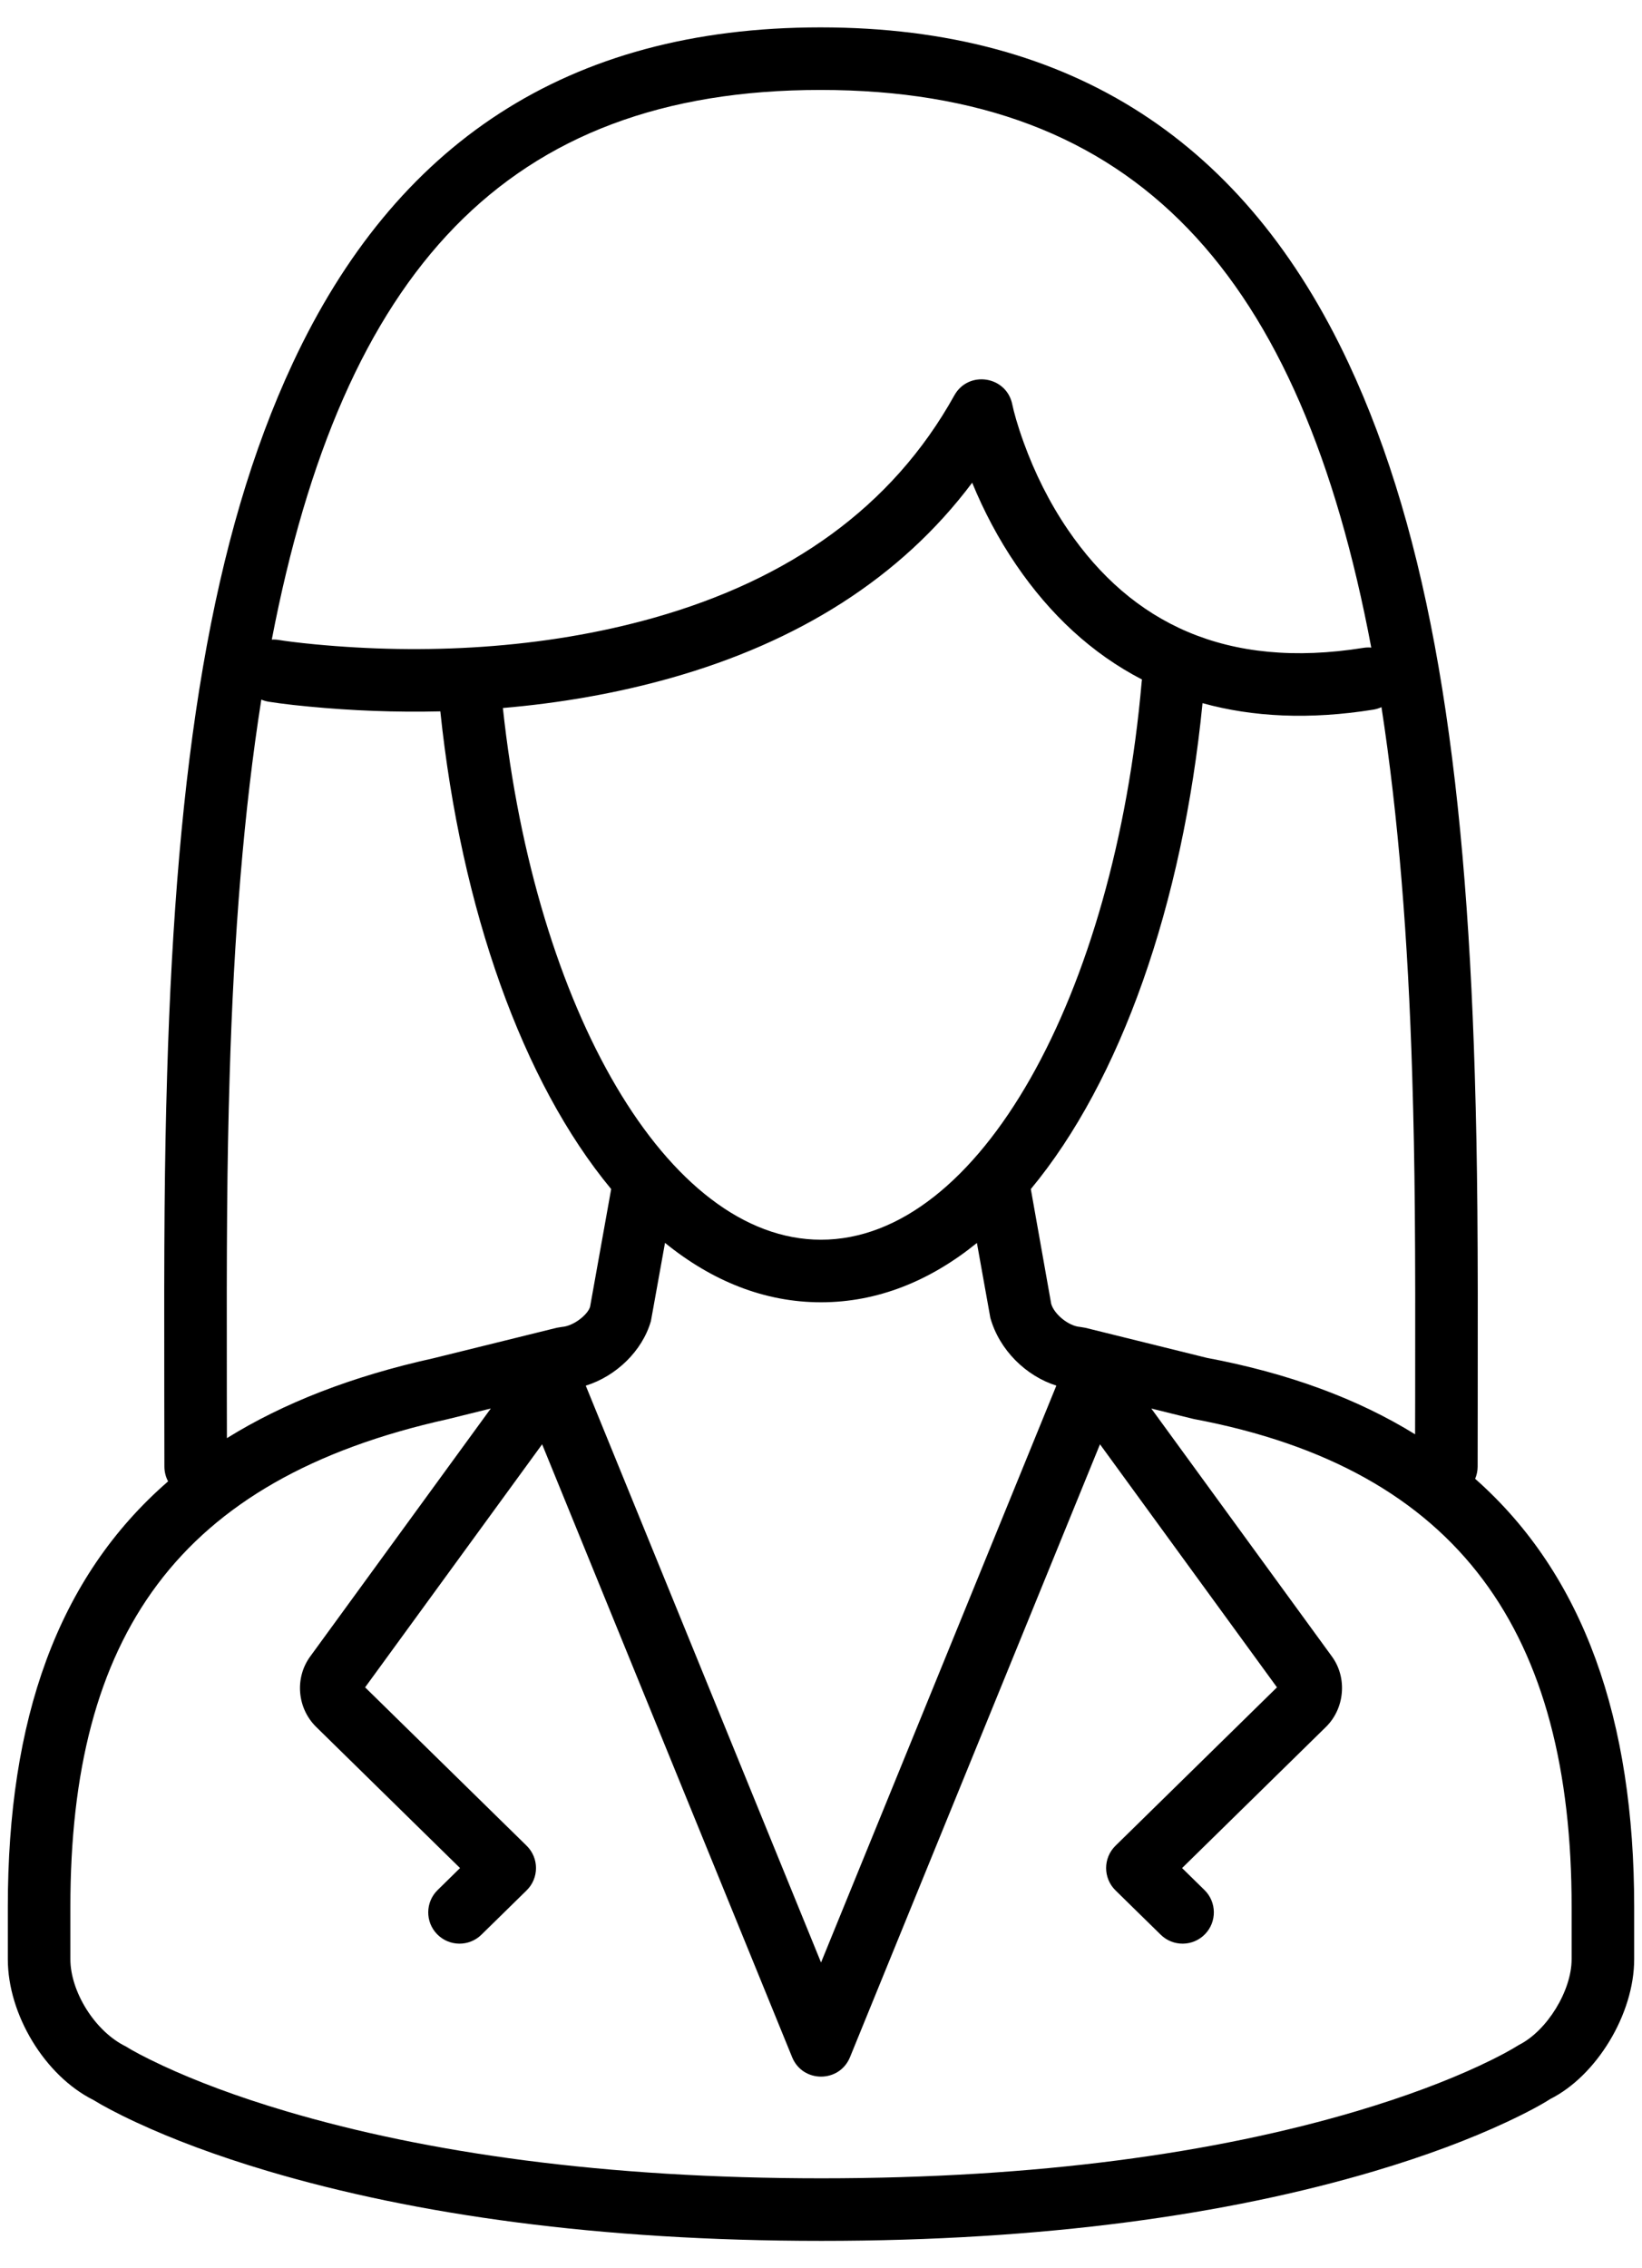 <svg xmlns="http://www.w3.org/2000/svg" width="42" height="58" viewBox="0 0 42 58">
  <path d="M14.983,34.932 L21.001,49.682 L27.02,34.931 C26.246,34.687 25.563,34.023 25.332,33.199 L24.988,31.283 C23.788,32.256 22.445,32.8 21,32.8 C19.554,32.8 18.211,32.256 17.01,31.281 L16.65,33.278 C16.432,34.044 15.759,34.691 14.983,34.932 Z M12.554,35.516 L11.451,35.789 C4.528,37.323 1.8,41.357 1.8,48.258 L1.8,49.598 C1.8,50.419 2.422,51.442 3.222,51.83 C3.36,51.919 3.672,52.092 4.167,52.322 C5.015,52.716 6.061,53.112 7.316,53.484 C10.932,54.555 15.475,55.2 21.011,55.2 C26.547,55.2 31.087,54.555 34.697,53.484 C35.949,53.112 36.994,52.716 37.839,52.323 C38.333,52.093 38.644,51.92 38.857,51.787 C39.572,51.426 40.2,50.403 40.2,49.598 L40.2,48.258 C40.2,41.292 37.369,37.068 30.531,35.784 L29.449,35.517 L34.069,41.858 C34.467,42.404 34.396,43.188 33.914,43.66 L30.236,47.267 L30.809,47.829 C31.124,48.138 31.129,48.645 30.82,48.96 C30.511,49.276 30.004,49.281 29.689,48.971 L28.533,47.838 C28.213,47.524 28.213,47.009 28.533,46.696 L32.663,42.646 L28.136,36.431 L21.742,52.102 C21.471,52.766 20.531,52.766 20.261,52.102 L13.867,36.431 L9.339,42.646 L13.47,46.696 C13.79,47.009 13.79,47.524 13.47,47.838 L12.314,48.971 C11.998,49.281 11.492,49.276 11.182,48.96 C10.873,48.645 10.878,48.138 11.194,47.829 L11.767,47.267 L8.089,43.66 C7.599,43.18 7.535,42.405 7.934,41.858 L12.554,35.516 Z M6.684,17.389 C6.239,20.21 5.98,23.417 5.874,27.015 C5.806,29.299 5.795,31.154 5.802,35.149 C5.803,35.642 5.804,35.986 5.804,36.274 C7.252,35.374 9.004,34.692 11.086,34.231 L14.24,33.452 L14.373,33.43 C14.674,33.408 15.032,33.118 15.093,32.917 L15.633,29.905 C13.369,27.176 11.794,22.758 11.263,17.69 C10.117,17.717 8.991,17.672 7.907,17.568 C7.624,17.542 7.372,17.513 7.153,17.484 C7.018,17.466 6.923,17.452 6.87,17.443 C6.805,17.432 6.743,17.414 6.684,17.389 Z M6.952,15.855 C7.01,15.851 7.07,15.854 7.13,15.864 C7.293,15.891 7.61,15.933 8.058,15.976 C10.814,16.238 13.875,16.105 16.74,15.293 C20.17,14.32 22.812,12.486 24.41,9.611 C24.771,8.961 25.746,9.113 25.893,9.842 C25.93,10.024 26.023,10.369 26.187,10.821 C26.463,11.582 26.836,12.343 27.318,13.049 C28.943,15.428 31.363,16.628 34.873,16.066 C34.942,16.055 35.01,16.053 35.075,16.059 C33.275,6.511 29.073,1.8 20.986,1.8 C12.957,1.8 8.765,6.44 6.952,15.855 Z M35.336,17.582 C35.271,17.612 35.201,17.634 35.127,17.646 C33.497,17.907 32.042,17.836 30.759,17.48 C30.249,22.636 28.662,27.139 26.367,29.905 L26.888,32.839 C26.965,33.108 27.336,33.409 27.627,33.43 L27.76,33.452 L30.87,34.221 C32.964,34.614 34.733,35.271 36.196,36.176 C36.197,35.924 36.197,35.624 36.198,35.219 C36.205,31.19 36.193,29.32 36.123,27.015 C36.017,23.5 35.765,20.356 35.336,17.582 Z M29.21,16.875 C27.928,16.212 26.86,15.215 25.997,13.951 C25.535,13.275 25.162,12.562 24.867,11.843 C23.026,14.298 20.39,15.921 17.176,16.832 C15.757,17.234 14.304,17.481 12.863,17.604 C13.691,25.299 17.063,31.2 21,31.2 C25.051,31.2 28.503,24.952 29.203,16.93 C29.205,16.912 29.207,16.893 29.21,16.875 Z M4.3,37.379 C4.239,37.266 4.205,37.137 4.205,37 C4.205,36.495 4.204,36.099 4.202,35.152 C4.195,31.141 4.206,29.274 4.275,26.968 C4.51,19.008 5.414,13.225 7.489,8.784 C10.098,3.198 14.489,0.2 20.986,0.2 C27.483,0.2 31.877,3.198 34.492,8.783 C36.573,13.226 37.483,19.013 37.723,26.967 C37.793,29.294 37.805,31.176 37.798,35.222 C37.796,36.132 37.796,36.514 37.796,37 C37.796,37.111 37.773,37.217 37.732,37.313 C40.525,39.781 41.8,43.49 41.8,48.258 L41.8,49.598 C41.8,51.006 40.833,52.581 39.654,53.172 C39.454,53.301 39.077,53.511 38.514,53.773 C37.598,54.2 36.48,54.624 35.152,55.018 C31.393,56.133 26.7,56.8 21.011,56.8 C15.322,56.8 10.626,56.133 6.861,55.018 C5.532,54.624 4.412,54.2 3.493,53.773 C2.969,53.53 2.605,53.331 2.396,53.201 C1.143,52.578 0.2,51.008 0.2,49.598 L0.2,48.258 C0.2,43.483 1.458,39.847 4.3,37.379 Z" transform="translate(0 .5)"/>
</svg>

